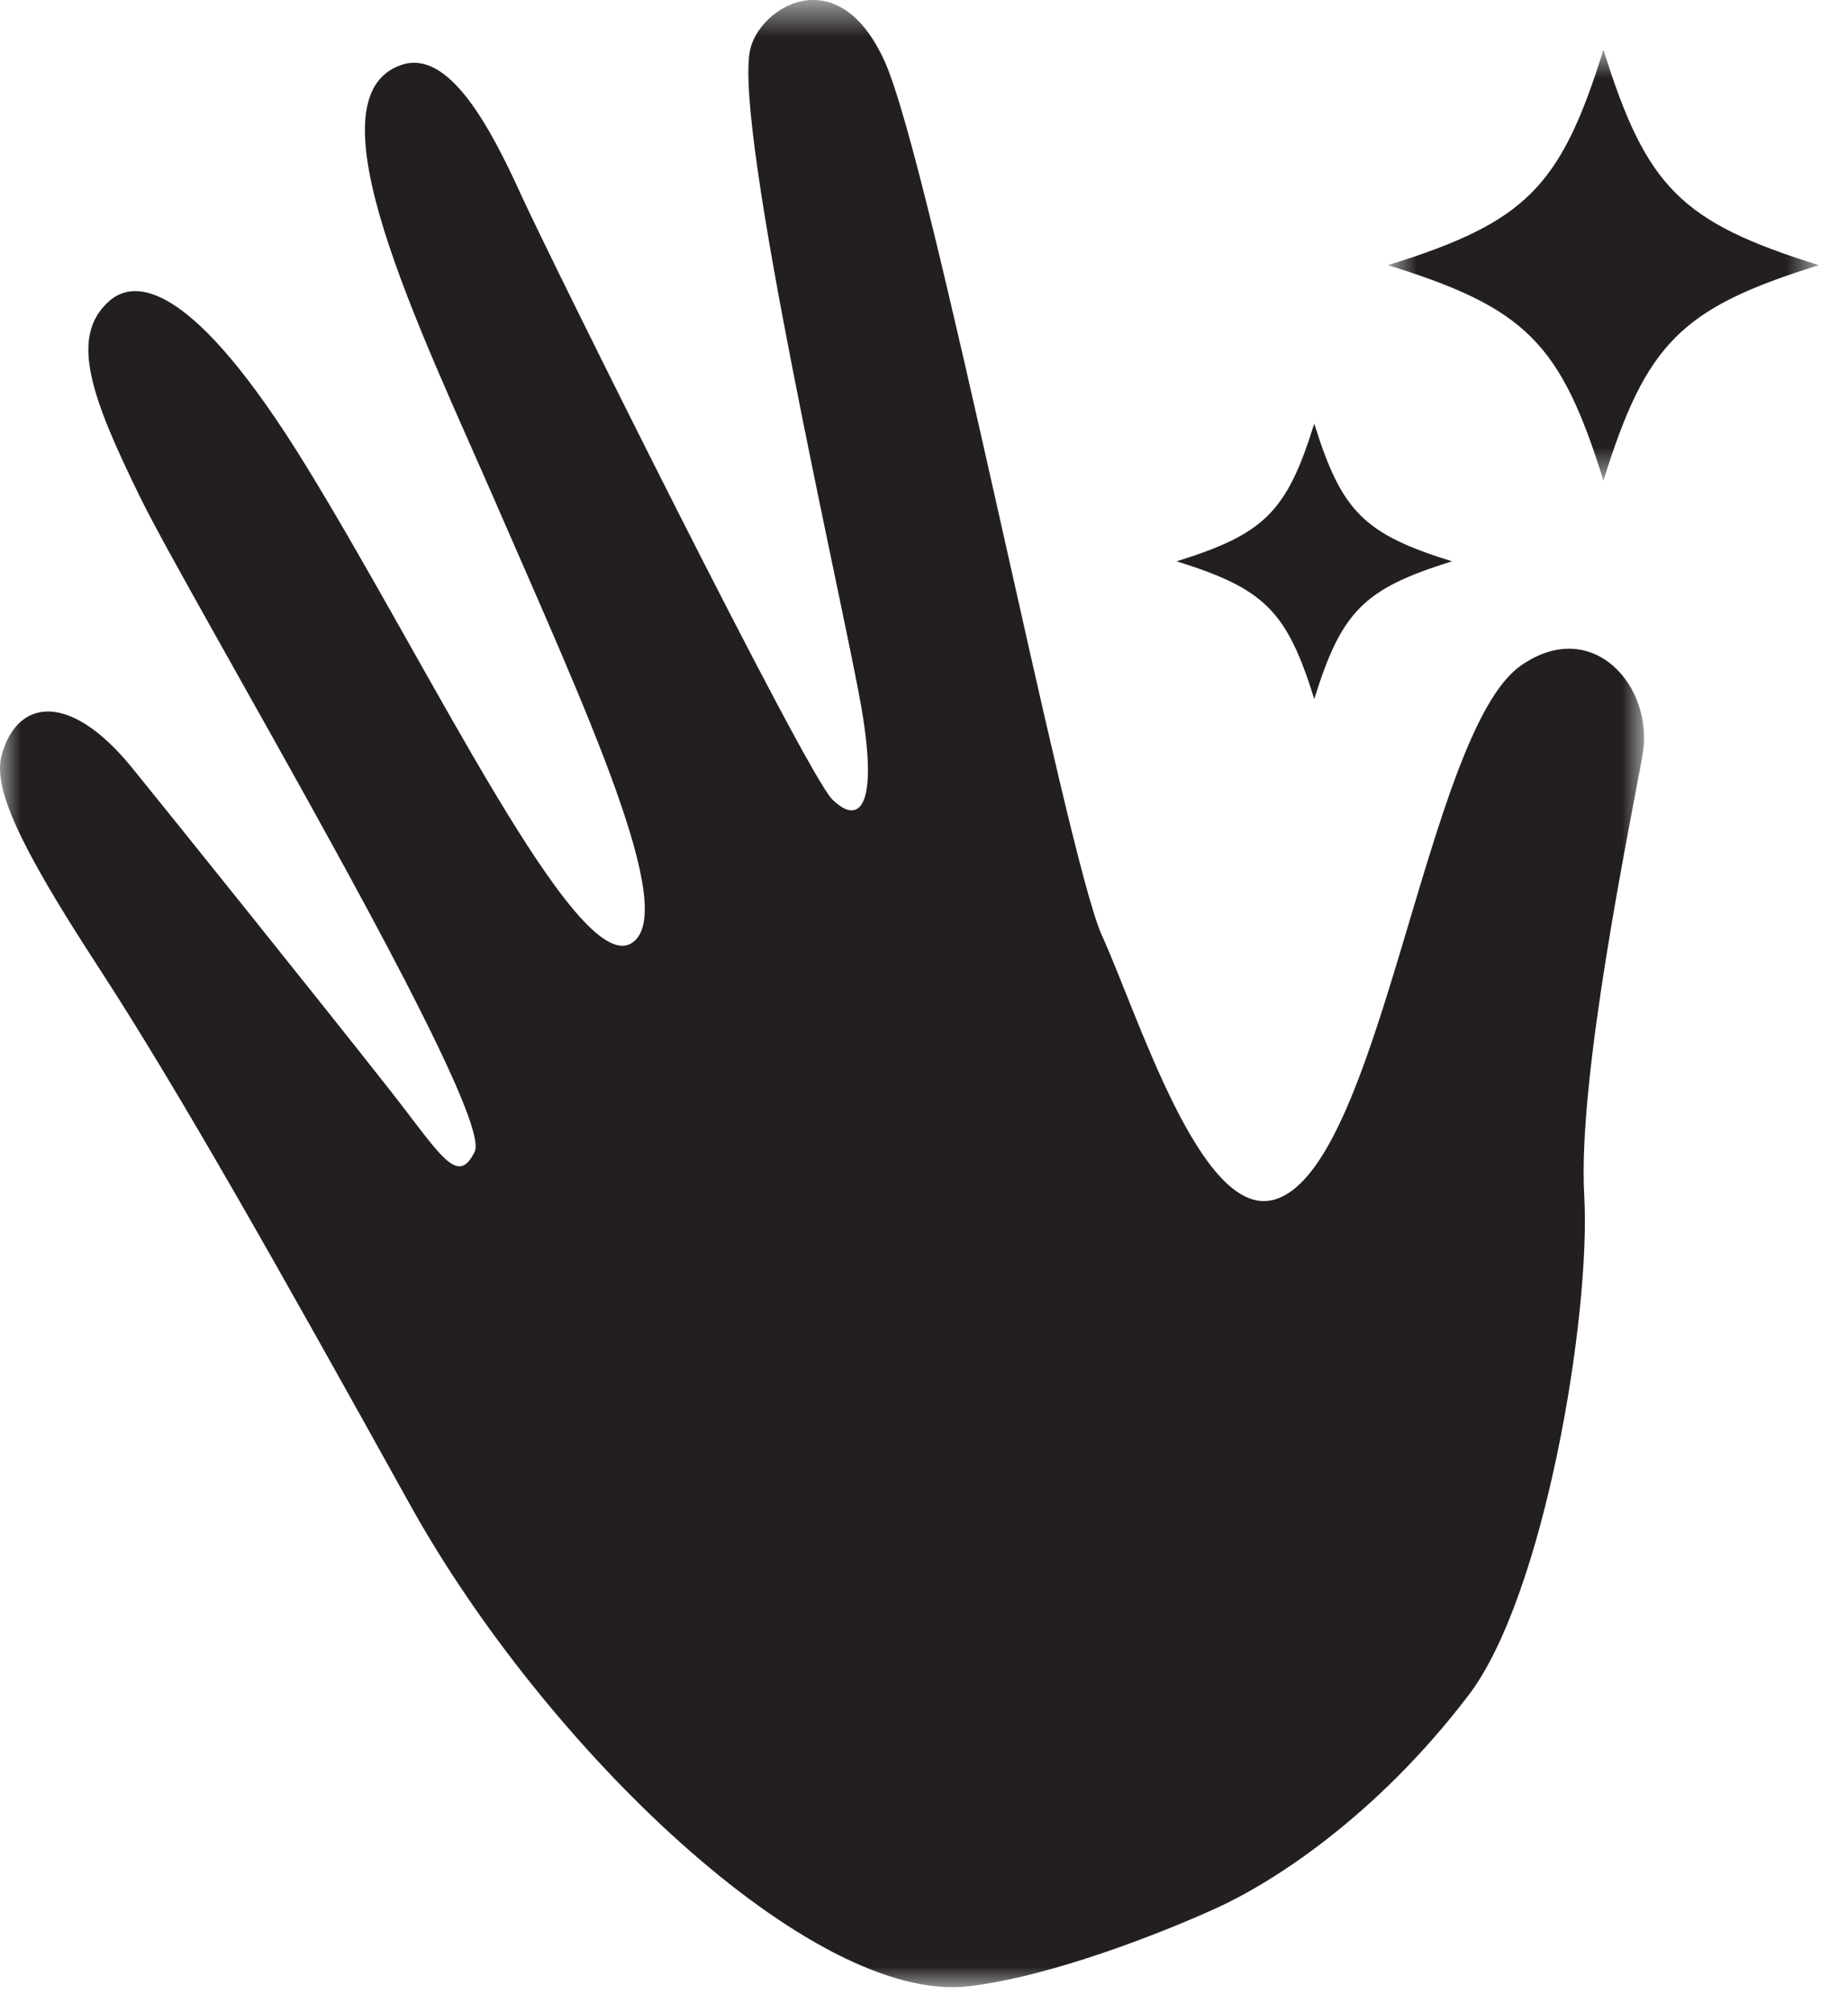 <?xml version="1.0" encoding="UTF-8"?>
<svg width="45px" height="49px" viewBox="0 0 45 49" version="1.1" xmlns="http://www.w3.org/2000/svg" xmlns:xlink="http://www.w3.org/1999/xlink">
    <!-- Generator: Sketch 57.1 (83088) - https://sketch.com -->
    <title>Group 9</title>
    <desc>Created with Sketch.</desc>
    <defs>
        <polygon id="path-1" points="0 0.608 40.034 0.608 40.034 49 0 49"></polygon>
        <polygon id="path-3" points="0.799 0.819 11.291 0.819 11.291 11.311 0.799 11.311"></polygon>
    </defs>
    <g id="Page-1" stroke="none" stroke-width="1" fill="none" fill-rule="evenodd">
        <g id="1440/Brand-Values" transform="translate(-480, -40)">
            <g id="Group-21" transform="translate(473, 37)">
                <g id="Group-14" transform="translate(0, 2)">
                    <g id="Group-9" transform="translate(7, 0)">
                        <g id="Group-3" transform="translate(0, 0.392)">
                            <mask id="mask-2" fill="white">
                                <use xlink:href="#path-1"></use>
                            </mask>
                            <g id="Clip-2"></g>
                            <path d="M35.759,41.892 C33.493,44.863 30.972,46.459 29.618,47.075 C28.263,47.692 25.592,48.741 23.59,48.977 C19.763,49.427 13.238,43.118 9.981,37.244 C6.723,31.371 4.311,27.097 2.374,24.125 C0.438,21.153 -0.173,19.779 0.04,18.999 C0.425,17.598 1.72,17.461 3.216,19.305 C4.32,20.666 7.709,24.887 9.447,27.094 C10.725,28.717 11.134,29.527 11.559,28.654 C12.049,27.647 4.685,15.309 3.42,12.731 C2.208,10.262 1.689,8.811 2.652,7.946 C3.279,7.382 4.676,7.421 7.478,11.994 C10.52,16.959 14.032,24.365 15.368,23.582 C16.574,22.875 14.279,17.926 12.061,12.827 C10.238,8.636 7.43,2.963 9.786,2.185 C10.926,1.809 11.929,3.684 12.678,5.329 C13.426,6.973 19.62,19.428 20.262,20.07 C20.905,20.711 21.405,20.313 20.973,17.824 C20.54,15.335 17.861,3.764 18.264,1.829 C18.479,0.799 20.392,-0.424 21.537,2.091 C22.681,4.606 25.953,21.455 26.833,23.39 C27.714,25.324 29.228,30.248 30.987,29.832 C33.615,29.209 34.705,18.46 37.027,16.822 C38.777,15.589 40.291,17.329 39.997,18.991 C39.703,20.653 38.41,26.835 38.577,29.72 C38.744,32.604 37.615,39.458 35.759,41.892" id="Fill-1" fill="#231F20" mask="url(#mask-2)"></path>
                        </g>
                        <g id="Group-6" transform="translate(33, 1.392)">
                            <mask id="mask-4" fill="white">
                                <use xlink:href="#path-3"></use>
                            </mask>
                            <g id="Clip-5"></g>
                            <path d="M11.291,6.065 C7.937,7.109 7.09,7.956 6.045,11.311 C5,7.956 4.154,7.109 0.799,6.065 C4.154,5.02 5,4.173 6.045,0.819 C7.09,4.173 7.937,5.02 11.291,6.065" id="Fill-4" fill="#231F20" mask="url(#mask-4)"></path>
                        </g>
                        <path d="M35.356,14.669 C33.212,15.337 32.671,15.878 32.003,18.022 C31.336,15.878 30.795,15.337 28.651,14.669 C30.795,14.002 31.336,13.461 32.003,11.316 C32.671,13.461 33.212,14.002 35.356,14.669" id="Fill-7" fill="#231F20"></path>
                    </g>
                </g>
            </g>
        </g>
    </g>
</svg>
